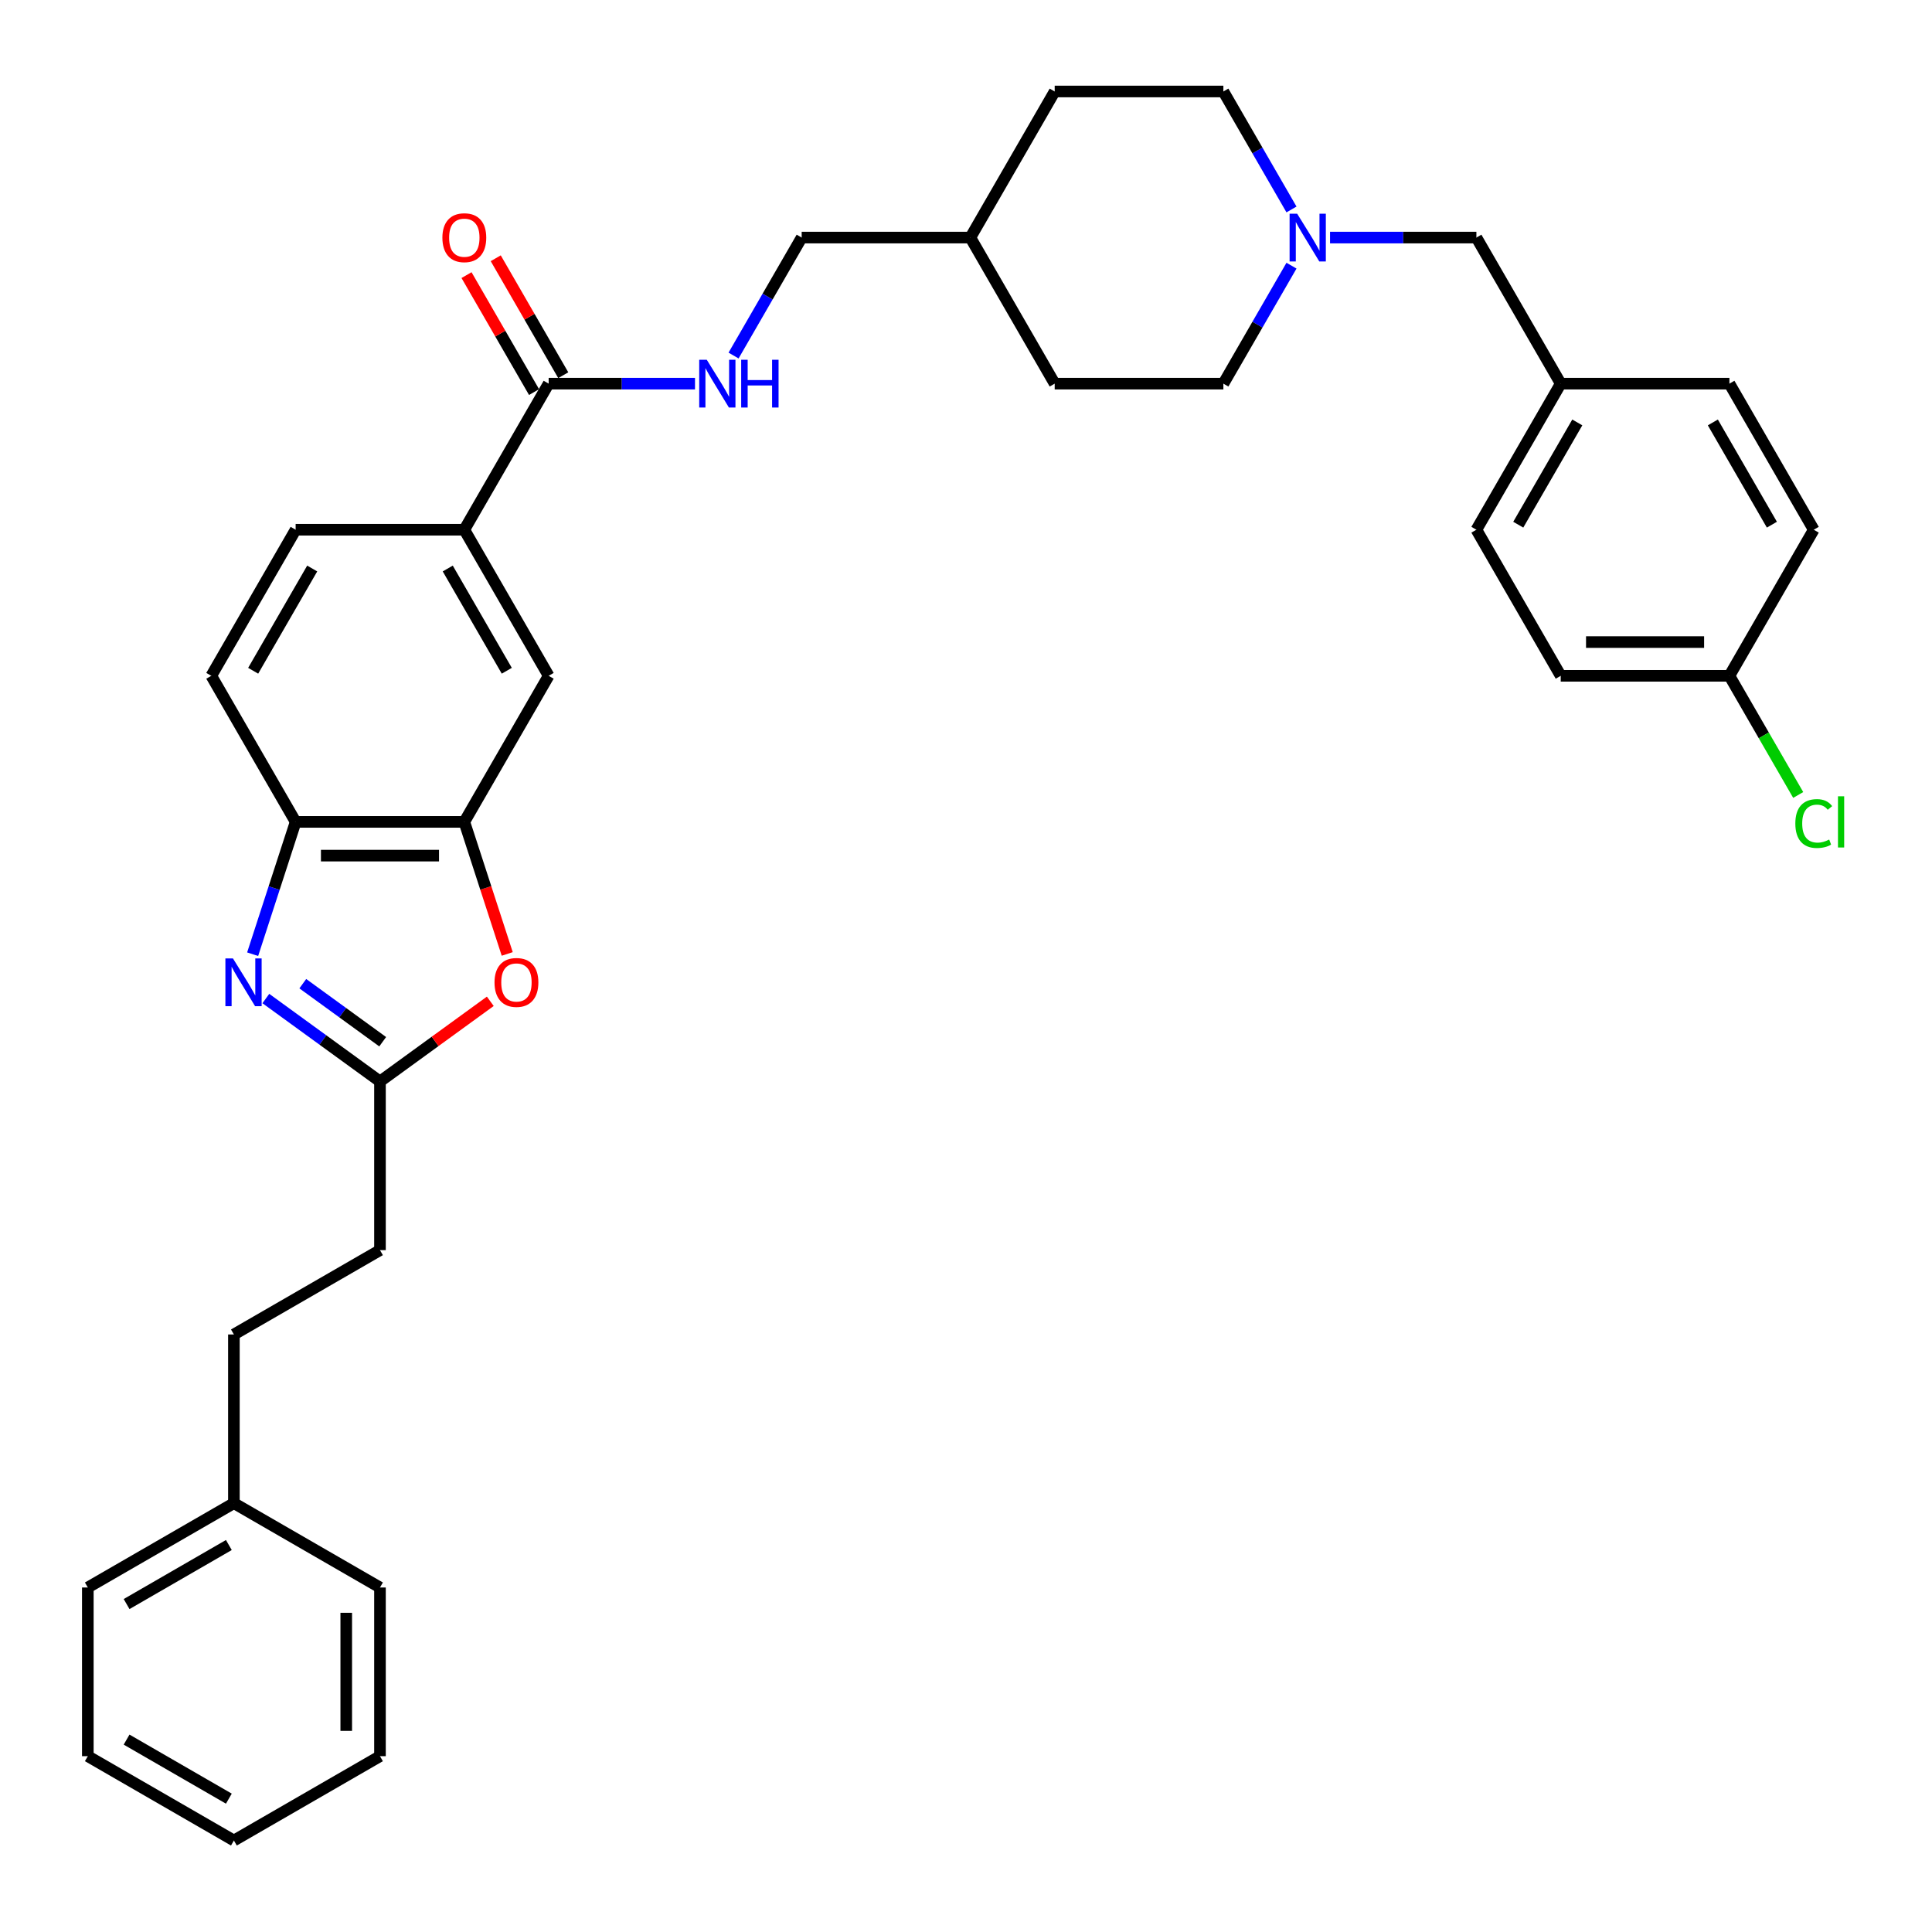 <?xml version='1.0' encoding='iso-8859-1'?>
<svg version='1.1' baseProfile='full'
              xmlns='http://www.w3.org/2000/svg'
                      xmlns:rdkit='http://www.rdkit.org/xml'
                      xmlns:xlink='http://www.w3.org/1999/xlink'
                  xml:space='preserve'
width='1000px' height='1000px' viewBox='0 0 1000 1000'>
<!-- END OF HEADER -->
<rect style='opacity:1.0;fill:#FFFFFF;stroke:none' width='1000' height='1000' x='0' y='0'> </rect>
<path class='bond-0' d='M 137.602,516.841 L 167.139,538.301' style='fill:none;fill-rule:evenodd;stroke:#0000FF;stroke-width:6px;stroke-linecap:butt;stroke-linejoin:miter;stroke-opacity:1' />
<path class='bond-0' d='M 167.139,538.301 L 196.677,559.761' style='fill:none;fill-rule:evenodd;stroke:#000000;stroke-width:6px;stroke-linecap:butt;stroke-linejoin:miter;stroke-opacity:1' />
<path class='bond-0' d='M 156.727,509.152 L 177.403,524.174' style='fill:none;fill-rule:evenodd;stroke:#0000FF;stroke-width:6px;stroke-linecap:butt;stroke-linejoin:miter;stroke-opacity:1' />
<path class='bond-0' d='M 177.403,524.174 L 198.079,539.196' style='fill:none;fill-rule:evenodd;stroke:#000000;stroke-width:6px;stroke-linecap:butt;stroke-linejoin:miter;stroke-opacity:1' />
<path class='bond-3' d='M 130.769,493.897 L 141.896,459.652' style='fill:none;fill-rule:evenodd;stroke:#0000FF;stroke-width:6px;stroke-linecap:butt;stroke-linejoin:miter;stroke-opacity:1' />
<path class='bond-3' d='M 141.896,459.652 L 153.023,425.408' style='fill:none;fill-rule:evenodd;stroke:#000000;stroke-width:6px;stroke-linecap:butt;stroke-linejoin:miter;stroke-opacity:1' />
<path class='bond-1' d='M 196.677,559.761 L 225.227,539.018' style='fill:none;fill-rule:evenodd;stroke:#000000;stroke-width:6px;stroke-linecap:butt;stroke-linejoin:miter;stroke-opacity:1' />
<path class='bond-1' d='M 225.227,539.018 L 253.778,518.275' style='fill:none;fill-rule:evenodd;stroke:#FF0000;stroke-width:6px;stroke-linecap:butt;stroke-linejoin:miter;stroke-opacity:1' />
<path class='bond-13' d='M 196.677,559.761 L 196.677,647.069' style='fill:none;fill-rule:evenodd;stroke:#000000;stroke-width:6px;stroke-linecap:butt;stroke-linejoin:miter;stroke-opacity:1' />
<path class='bond-34' d='M 262.539,493.757 L 251.435,459.583' style='fill:none;fill-rule:evenodd;stroke:#FF0000;stroke-width:6px;stroke-linecap:butt;stroke-linejoin:miter;stroke-opacity:1' />
<path class='bond-34' d='M 251.435,459.583 L 240.331,425.408' style='fill:none;fill-rule:evenodd;stroke:#000000;stroke-width:6px;stroke-linecap:butt;stroke-linejoin:miter;stroke-opacity:1' />
<path class='bond-2' d='M 240.331,425.408 L 153.023,425.408' style='fill:none;fill-rule:evenodd;stroke:#000000;stroke-width:6px;stroke-linecap:butt;stroke-linejoin:miter;stroke-opacity:1' />
<path class='bond-2' d='M 227.234,442.869 L 166.119,442.869' style='fill:none;fill-rule:evenodd;stroke:#000000;stroke-width:6px;stroke-linecap:butt;stroke-linejoin:miter;stroke-opacity:1' />
<path class='bond-7' d='M 240.331,425.408 L 283.985,349.797' style='fill:none;fill-rule:evenodd;stroke:#000000;stroke-width:6px;stroke-linecap:butt;stroke-linejoin:miter;stroke-opacity:1' />
<path class='bond-10' d='M 153.023,425.408 L 109.368,349.797' style='fill:none;fill-rule:evenodd;stroke:#000000;stroke-width:6px;stroke-linecap:butt;stroke-linejoin:miter;stroke-opacity:1' />
<path class='bond-4' d='M 283.985,198.575 L 240.331,274.186' style='fill:none;fill-rule:evenodd;stroke:#000000;stroke-width:6px;stroke-linecap:butt;stroke-linejoin:miter;stroke-opacity:1' />
<path class='bond-8' d='M 283.985,198.575 L 321.859,198.575' style='fill:none;fill-rule:evenodd;stroke:#000000;stroke-width:6px;stroke-linecap:butt;stroke-linejoin:miter;stroke-opacity:1' />
<path class='bond-8' d='M 321.859,198.575 L 359.733,198.575' style='fill:none;fill-rule:evenodd;stroke:#0000FF;stroke-width:6px;stroke-linecap:butt;stroke-linejoin:miter;stroke-opacity:1' />
<path class='bond-9' d='M 291.546,194.209 L 274.069,163.938' style='fill:none;fill-rule:evenodd;stroke:#000000;stroke-width:6px;stroke-linecap:butt;stroke-linejoin:miter;stroke-opacity:1' />
<path class='bond-9' d='M 274.069,163.938 L 256.592,133.668' style='fill:none;fill-rule:evenodd;stroke:#FF0000;stroke-width:6px;stroke-linecap:butt;stroke-linejoin:miter;stroke-opacity:1' />
<path class='bond-9' d='M 276.424,202.94 L 258.947,172.669' style='fill:none;fill-rule:evenodd;stroke:#000000;stroke-width:6px;stroke-linecap:butt;stroke-linejoin:miter;stroke-opacity:1' />
<path class='bond-9' d='M 258.947,172.669 L 241.47,142.398' style='fill:none;fill-rule:evenodd;stroke:#FF0000;stroke-width:6px;stroke-linecap:butt;stroke-linejoin:miter;stroke-opacity:1' />
<path class='bond-5' d='M 240.331,274.186 L 153.023,274.186' style='fill:none;fill-rule:evenodd;stroke:#000000;stroke-width:6px;stroke-linecap:butt;stroke-linejoin:miter;stroke-opacity:1' />
<path class='bond-35' d='M 240.331,274.186 L 283.985,349.797' style='fill:none;fill-rule:evenodd;stroke:#000000;stroke-width:6px;stroke-linecap:butt;stroke-linejoin:miter;stroke-opacity:1' />
<path class='bond-35' d='M 231.756,294.258 L 262.314,347.186' style='fill:none;fill-rule:evenodd;stroke:#000000;stroke-width:6px;stroke-linecap:butt;stroke-linejoin:miter;stroke-opacity:1' />
<path class='bond-6' d='M 668.473,108.418 L 650.845,77.885' style='fill:none;fill-rule:evenodd;stroke:#0000FF;stroke-width:6px;stroke-linecap:butt;stroke-linejoin:miter;stroke-opacity:1' />
<path class='bond-6' d='M 650.845,77.885 L 633.217,47.353' style='fill:none;fill-rule:evenodd;stroke:#000000;stroke-width:6px;stroke-linecap:butt;stroke-linejoin:miter;stroke-opacity:1' />
<path class='bond-12' d='M 688.43,122.964 L 726.305,122.964' style='fill:none;fill-rule:evenodd;stroke:#0000FF;stroke-width:6px;stroke-linecap:butt;stroke-linejoin:miter;stroke-opacity:1' />
<path class='bond-12' d='M 726.305,122.964 L 764.179,122.964' style='fill:none;fill-rule:evenodd;stroke:#000000;stroke-width:6px;stroke-linecap:butt;stroke-linejoin:miter;stroke-opacity:1' />
<path class='bond-37' d='M 668.473,137.509 L 650.845,168.042' style='fill:none;fill-rule:evenodd;stroke:#0000FF;stroke-width:6px;stroke-linecap:butt;stroke-linejoin:miter;stroke-opacity:1' />
<path class='bond-37' d='M 650.845,168.042 L 633.217,198.575' style='fill:none;fill-rule:evenodd;stroke:#000000;stroke-width:6px;stroke-linecap:butt;stroke-linejoin:miter;stroke-opacity:1' />
<path class='bond-16' d='M 379.691,184.029 L 397.319,153.496' style='fill:none;fill-rule:evenodd;stroke:#0000FF;stroke-width:6px;stroke-linecap:butt;stroke-linejoin:miter;stroke-opacity:1' />
<path class='bond-16' d='M 397.319,153.496 L 414.947,122.964' style='fill:none;fill-rule:evenodd;stroke:#000000;stroke-width:6px;stroke-linecap:butt;stroke-linejoin:miter;stroke-opacity:1' />
<path class='bond-11' d='M 109.368,349.797 L 153.023,274.186' style='fill:none;fill-rule:evenodd;stroke:#000000;stroke-width:6px;stroke-linecap:butt;stroke-linejoin:miter;stroke-opacity:1' />
<path class='bond-11' d='M 131.039,347.186 L 161.597,294.258' style='fill:none;fill-rule:evenodd;stroke:#000000;stroke-width:6px;stroke-linecap:butt;stroke-linejoin:miter;stroke-opacity:1' />
<path class='bond-17' d='M 764.179,122.964 L 807.833,198.575' style='fill:none;fill-rule:evenodd;stroke:#000000;stroke-width:6px;stroke-linecap:butt;stroke-linejoin:miter;stroke-opacity:1' />
<path class='bond-20' d='M 196.677,647.069 L 121.066,690.723' style='fill:none;fill-rule:evenodd;stroke:#000000;stroke-width:6px;stroke-linecap:butt;stroke-linejoin:miter;stroke-opacity:1' />
<path class='bond-14' d='M 633.217,198.575 L 545.909,198.575' style='fill:none;fill-rule:evenodd;stroke:#000000;stroke-width:6px;stroke-linecap:butt;stroke-linejoin:miter;stroke-opacity:1' />
<path class='bond-15' d='M 633.217,47.353 L 545.909,47.353' style='fill:none;fill-rule:evenodd;stroke:#000000;stroke-width:6px;stroke-linecap:butt;stroke-linejoin:miter;stroke-opacity:1' />
<path class='bond-21' d='M 414.947,122.964 L 502.255,122.964' style='fill:none;fill-rule:evenodd;stroke:#000000;stroke-width:6px;stroke-linecap:butt;stroke-linejoin:miter;stroke-opacity:1' />
<path class='bond-24' d='M 807.833,198.575 L 895.141,198.575' style='fill:none;fill-rule:evenodd;stroke:#000000;stroke-width:6px;stroke-linecap:butt;stroke-linejoin:miter;stroke-opacity:1' />
<path class='bond-25' d='M 807.833,198.575 L 764.179,274.186' style='fill:none;fill-rule:evenodd;stroke:#000000;stroke-width:6px;stroke-linecap:butt;stroke-linejoin:miter;stroke-opacity:1' />
<path class='bond-25' d='M 816.407,218.647 L 785.849,271.575' style='fill:none;fill-rule:evenodd;stroke:#000000;stroke-width:6px;stroke-linecap:butt;stroke-linejoin:miter;stroke-opacity:1' />
<path class='bond-18' d='M 895.141,349.797 L 807.833,349.797' style='fill:none;fill-rule:evenodd;stroke:#000000;stroke-width:6px;stroke-linecap:butt;stroke-linejoin:miter;stroke-opacity:1' />
<path class='bond-18' d='M 882.045,332.335 L 820.929,332.335' style='fill:none;fill-rule:evenodd;stroke:#000000;stroke-width:6px;stroke-linecap:butt;stroke-linejoin:miter;stroke-opacity:1' />
<path class='bond-19' d='M 895.141,349.797 L 912.946,380.635' style='fill:none;fill-rule:evenodd;stroke:#000000;stroke-width:6px;stroke-linecap:butt;stroke-linejoin:miter;stroke-opacity:1' />
<path class='bond-19' d='M 912.946,380.635 L 930.75,411.473' style='fill:none;fill-rule:evenodd;stroke:#00CC00;stroke-width:6px;stroke-linecap:butt;stroke-linejoin:miter;stroke-opacity:1' />
<path class='bond-38' d='M 895.141,349.797 L 938.795,274.186' style='fill:none;fill-rule:evenodd;stroke:#000000;stroke-width:6px;stroke-linecap:butt;stroke-linejoin:miter;stroke-opacity:1' />
<path class='bond-28' d='M 121.066,690.723 L 121.066,778.031' style='fill:none;fill-rule:evenodd;stroke:#000000;stroke-width:6px;stroke-linecap:butt;stroke-linejoin:miter;stroke-opacity:1' />
<path class='bond-26' d='M 502.255,122.964 L 545.909,198.575' style='fill:none;fill-rule:evenodd;stroke:#000000;stroke-width:6px;stroke-linecap:butt;stroke-linejoin:miter;stroke-opacity:1' />
<path class='bond-27' d='M 502.255,122.964 L 545.909,47.353' style='fill:none;fill-rule:evenodd;stroke:#000000;stroke-width:6px;stroke-linecap:butt;stroke-linejoin:miter;stroke-opacity:1' />
<path class='bond-22' d='M 938.795,274.186 L 895.141,198.575' style='fill:none;fill-rule:evenodd;stroke:#000000;stroke-width:6px;stroke-linecap:butt;stroke-linejoin:miter;stroke-opacity:1' />
<path class='bond-22' d='M 917.125,271.575 L 886.567,218.647' style='fill:none;fill-rule:evenodd;stroke:#000000;stroke-width:6px;stroke-linecap:butt;stroke-linejoin:miter;stroke-opacity:1' />
<path class='bond-23' d='M 807.833,349.797 L 764.179,274.186' style='fill:none;fill-rule:evenodd;stroke:#000000;stroke-width:6px;stroke-linecap:butt;stroke-linejoin:miter;stroke-opacity:1' />
<path class='bond-29' d='M 121.066,778.031 L 45.455,821.685' style='fill:none;fill-rule:evenodd;stroke:#000000;stroke-width:6px;stroke-linecap:butt;stroke-linejoin:miter;stroke-opacity:1' />
<path class='bond-29' d='M 118.455,799.701 L 65.527,830.259' style='fill:none;fill-rule:evenodd;stroke:#000000;stroke-width:6px;stroke-linecap:butt;stroke-linejoin:miter;stroke-opacity:1' />
<path class='bond-30' d='M 121.066,778.031 L 196.677,821.685' style='fill:none;fill-rule:evenodd;stroke:#000000;stroke-width:6px;stroke-linecap:butt;stroke-linejoin:miter;stroke-opacity:1' />
<path class='bond-32' d='M 45.455,821.685 L 45.455,908.993' style='fill:none;fill-rule:evenodd;stroke:#000000;stroke-width:6px;stroke-linecap:butt;stroke-linejoin:miter;stroke-opacity:1' />
<path class='bond-31' d='M 196.677,821.685 L 196.677,908.993' style='fill:none;fill-rule:evenodd;stroke:#000000;stroke-width:6px;stroke-linecap:butt;stroke-linejoin:miter;stroke-opacity:1' />
<path class='bond-31' d='M 179.215,834.781 L 179.215,895.897' style='fill:none;fill-rule:evenodd;stroke:#000000;stroke-width:6px;stroke-linecap:butt;stroke-linejoin:miter;stroke-opacity:1' />
<path class='bond-33' d='M 196.677,908.993 L 121.066,952.647' style='fill:none;fill-rule:evenodd;stroke:#000000;stroke-width:6px;stroke-linecap:butt;stroke-linejoin:miter;stroke-opacity:1' />
<path class='bond-36' d='M 45.455,908.993 L 121.066,952.647' style='fill:none;fill-rule:evenodd;stroke:#000000;stroke-width:6px;stroke-linecap:butt;stroke-linejoin:miter;stroke-opacity:1' />
<path class='bond-36' d='M 65.527,900.419 L 118.455,930.977' style='fill:none;fill-rule:evenodd;stroke:#000000;stroke-width:6px;stroke-linecap:butt;stroke-linejoin:miter;stroke-opacity:1' />
<path  class='atom-0' d='M 120.577 496.08
L 128.68 509.176
Q 129.483 510.468, 130.775 512.808
Q 132.067 515.148, 132.137 515.288
L 132.137 496.08
L 135.42 496.08
L 135.42 520.805
L 132.032 520.805
L 123.336 506.487
Q 122.324 504.811, 121.241 502.89
Q 120.193 500.969, 119.879 500.375
L 119.879 520.805
L 116.666 520.805
L 116.666 496.08
L 120.577 496.08
' fill='#0000FF'/>
<path  class='atom-2' d='M 255.96 508.512
Q 255.96 502.576, 258.894 499.258
Q 261.827 495.94, 267.31 495.94
Q 272.793 495.94, 275.727 499.258
Q 278.66 502.576, 278.66 508.512
Q 278.66 514.519, 275.692 517.942
Q 272.723 521.329, 267.31 521.329
Q 261.862 521.329, 258.894 517.942
Q 255.96 514.554, 255.96 508.512
M 267.31 518.535
Q 271.082 518.535, 273.108 516.021
Q 275.168 513.472, 275.168 508.512
Q 275.168 503.658, 273.108 501.214
Q 271.082 498.734, 267.31 498.734
Q 263.539 498.734, 261.478 501.179
Q 259.453 503.623, 259.453 508.512
Q 259.453 513.506, 261.478 516.021
Q 263.539 518.535, 267.31 518.535
' fill='#FF0000'/>
<path  class='atom-7' d='M 671.405 110.601
L 679.508 123.697
Q 680.311 124.989, 681.603 127.329
Q 682.895 129.669, 682.965 129.809
L 682.965 110.601
L 686.248 110.601
L 686.248 135.327
L 682.86 135.327
L 674.164 121.008
Q 673.152 119.332, 672.069 117.411
Q 671.021 115.49, 670.707 114.896
L 670.707 135.327
L 667.494 135.327
L 667.494 110.601
L 671.405 110.601
' fill='#0000FF'/>
<path  class='atom-9' d='M 365.827 186.212
L 373.929 199.308
Q 374.733 200.6, 376.025 202.94
Q 377.317 205.28, 377.387 205.42
L 377.387 186.212
L 380.67 186.212
L 380.67 210.938
L 377.282 210.938
L 368.586 196.619
Q 367.573 194.943, 366.491 193.022
Q 365.443 191.101, 365.129 190.507
L 365.129 210.938
L 361.916 210.938
L 361.916 186.212
L 365.827 186.212
' fill='#0000FF'/>
<path  class='atom-9' d='M 383.638 186.212
L 386.991 186.212
L 386.991 196.724
L 399.633 196.724
L 399.633 186.212
L 402.985 186.212
L 402.985 210.938
L 399.633 210.938
L 399.633 199.518
L 386.991 199.518
L 386.991 210.938
L 383.638 210.938
L 383.638 186.212
' fill='#0000FF'/>
<path  class='atom-10' d='M 228.981 123.034
Q 228.981 117.097, 231.914 113.779
Q 234.848 110.461, 240.331 110.461
Q 245.814 110.461, 248.747 113.779
Q 251.681 117.097, 251.681 123.034
Q 251.681 129.04, 248.712 132.463
Q 245.744 135.85, 240.331 135.85
Q 234.883 135.85, 231.914 132.463
Q 228.981 129.075, 228.981 123.034
M 240.331 133.057
Q 244.102 133.057, 246.128 130.542
Q 248.188 127.993, 248.188 123.034
Q 248.188 118.179, 246.128 115.735
Q 244.102 113.255, 240.331 113.255
Q 236.559 113.255, 234.498 115.7
Q 232.473 118.144, 232.473 123.034
Q 232.473 128.028, 234.498 130.542
Q 236.559 133.057, 240.331 133.057
' fill='#FF0000'/>
<path  class='atom-20' d='M 929.261 426.263
Q 929.261 420.117, 932.125 416.904
Q 935.023 413.656, 940.506 413.656
Q 945.605 413.656, 948.329 417.253
L 946.024 419.139
Q 944.034 416.52, 940.506 416.52
Q 936.77 416.52, 934.779 419.034
Q 932.823 421.514, 932.823 426.263
Q 932.823 431.153, 934.849 433.667
Q 936.909 436.182, 940.89 436.182
Q 943.614 436.182, 946.792 434.54
L 947.77 437.159
Q 946.478 437.998, 944.522 438.486
Q 942.567 438.975, 940.402 438.975
Q 935.023 438.975, 932.125 435.693
Q 929.261 432.41, 929.261 426.263
' fill='#00CC00'/>
<path  class='atom-20' d='M 951.333 412.154
L 954.545 412.154
L 954.545 438.661
L 951.333 438.661
L 951.333 412.154
' fill='#00CC00'/>
</svg>
